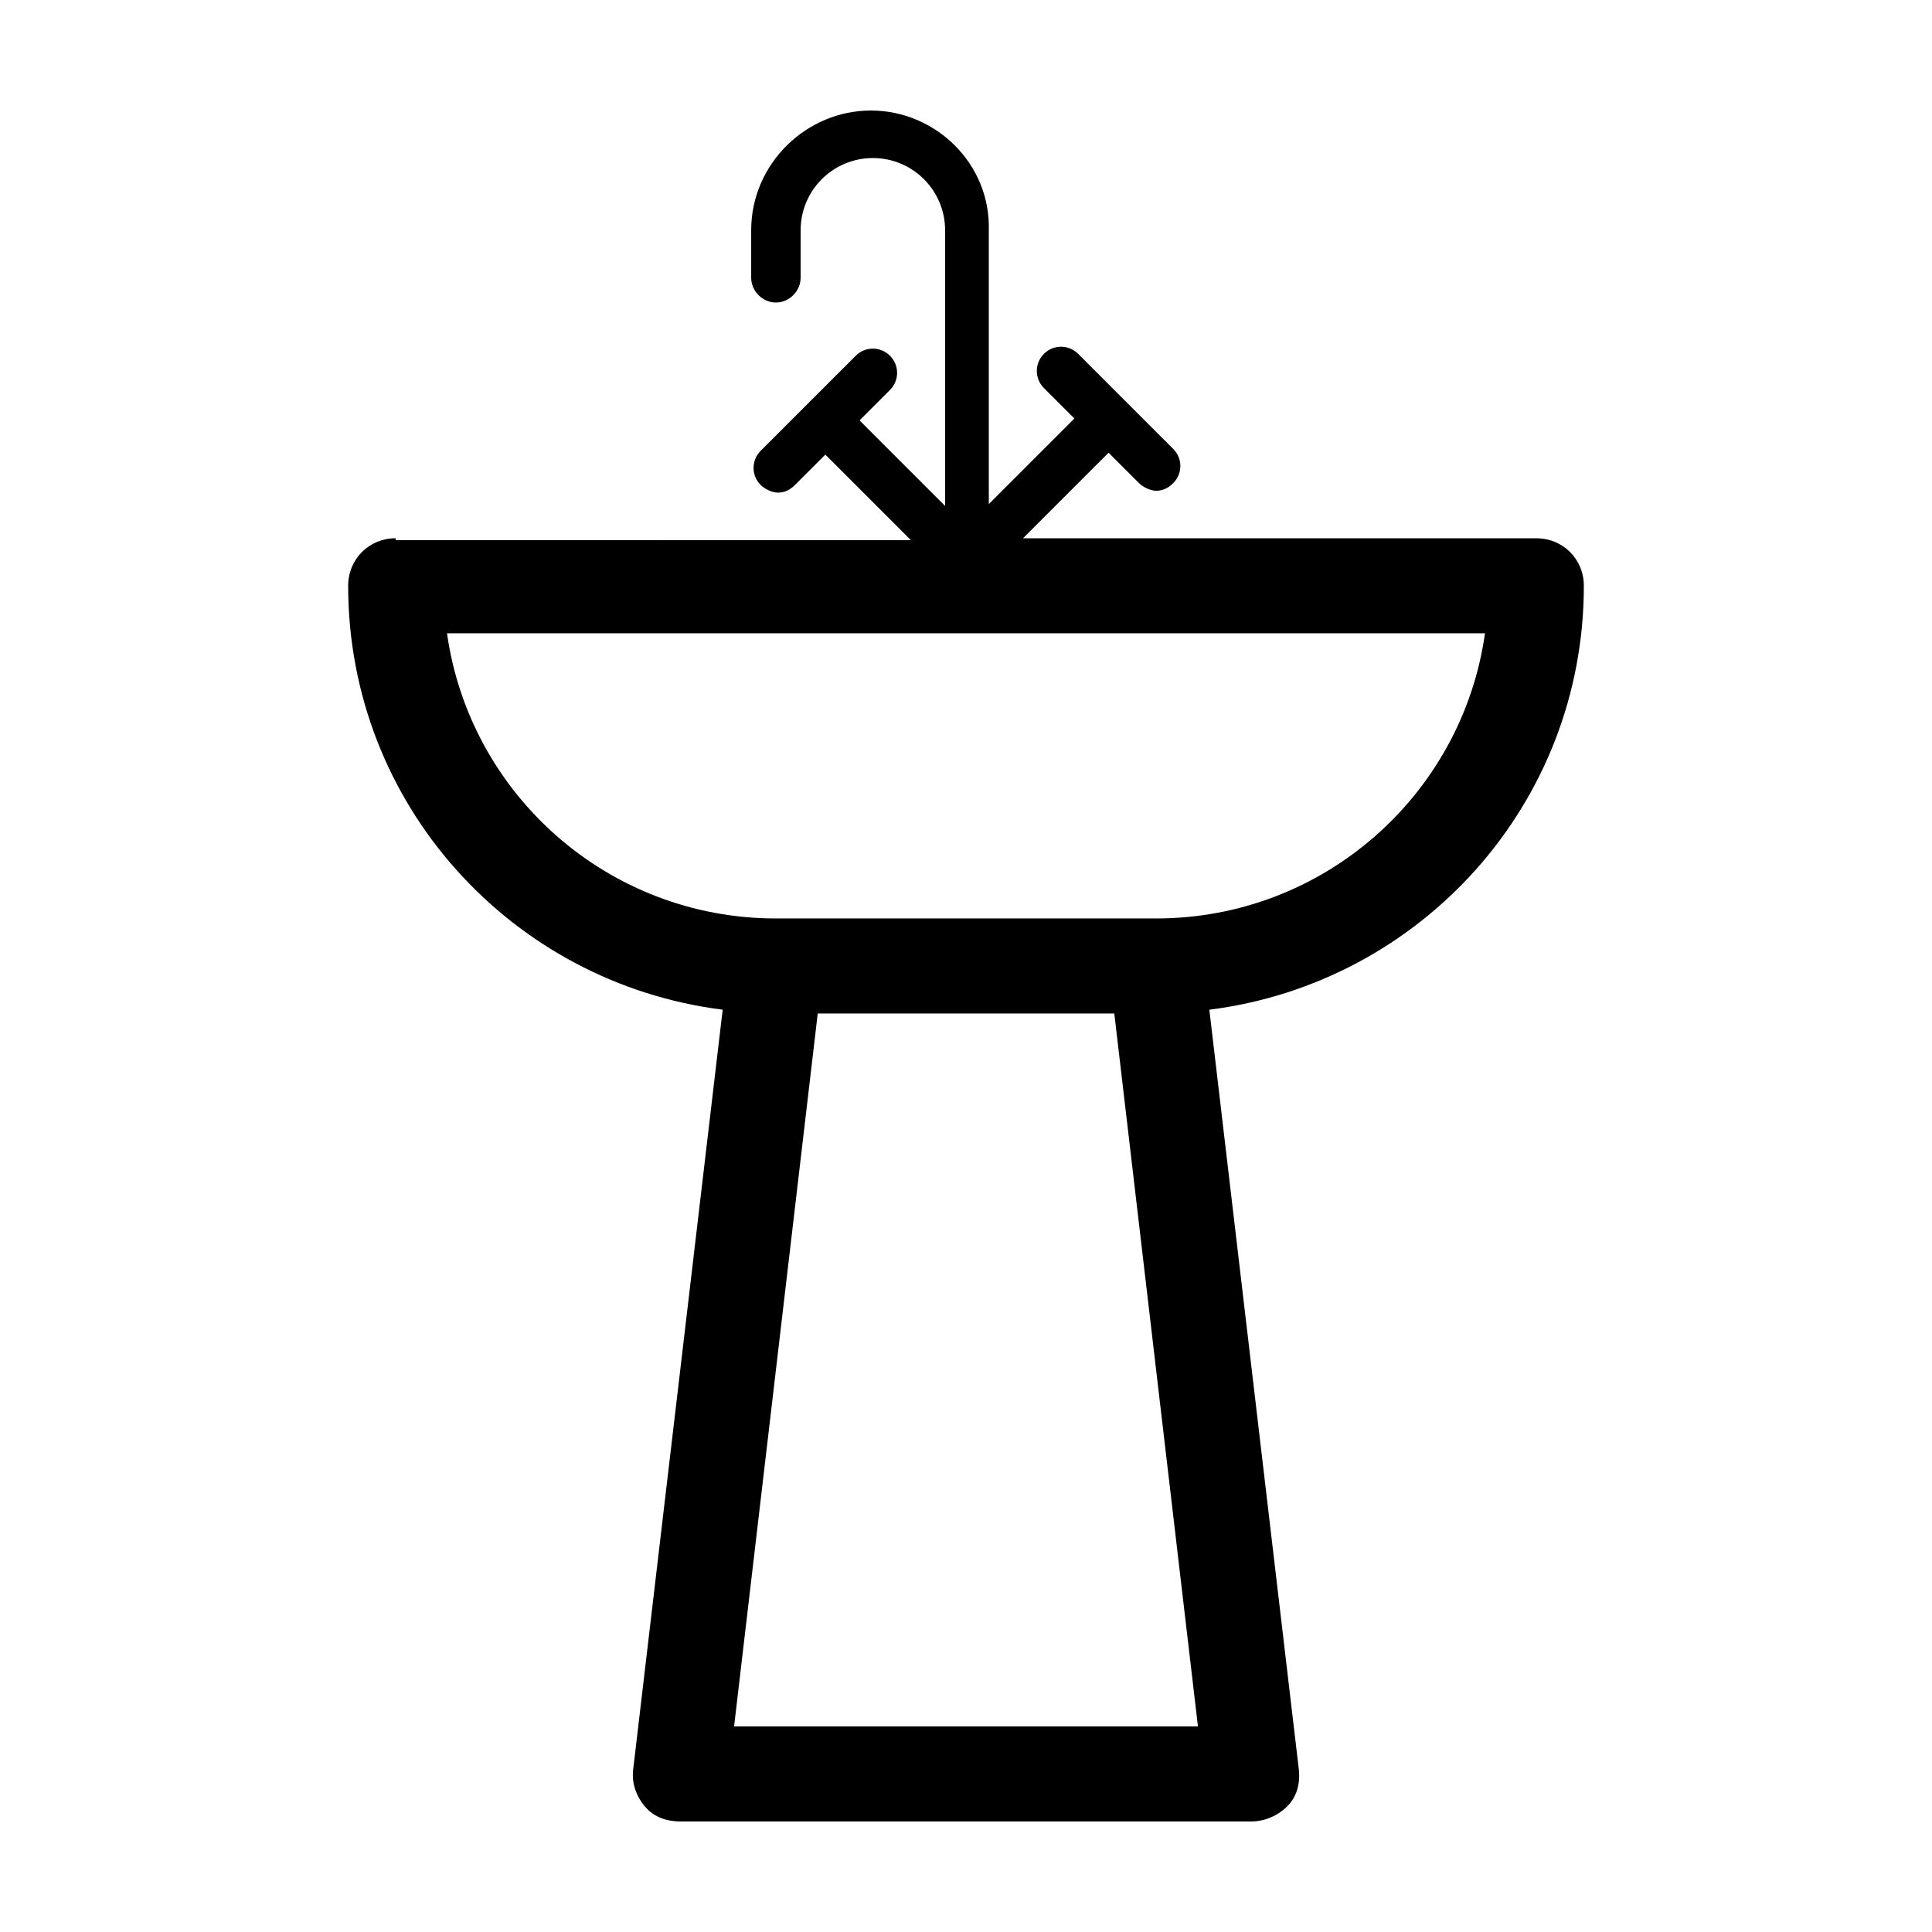 <?xml version="1.0" encoding="UTF-8"?>
<!-- The Best Svg Icon site in the world: iconSvg.co, Visit us! https://iconsvg.co -->
<svg fill="#000000" width="800px" height="800px" version="1.1" viewBox="144 144 512 512" xmlns="http://www.w3.org/2000/svg">
 <path d="m248.86 286.64c-7.055 0-12.594 5.543-12.594 12.594 0 57.938 43.328 105.3 99.25 112.35l-23.68 201.02c-0.504 3.527 0.504 7.055 3.023 10.078 2.519 3.027 6.047 4.031 9.57 4.031h151.14c3.527 0 7.055-1.512 9.574-4.031 2.519-2.519 3.527-6.047 3.023-10.078l-23.68-201.02c55.922-7.051 99.25-54.406 99.25-112.34 0-7.055-5.543-12.594-12.594-12.594l-136.03-0.004 22.672-22.672 8.062 8.062c1.008 1.008 3.023 2.016 4.535 2.016 1.512 0 3.023-0.504 4.535-2.016 2.519-2.519 2.519-6.551 0-9.07l-25.191-25.191c-2.519-2.519-6.551-2.519-9.07 0s-2.519 6.551 0 9.07l8.062 8.062-22.672 22.672-0.004-72.551c0.504-17.633-14.105-31.738-31.234-31.738s-31.738 14.105-31.738 31.738v12.594c0 3.527 3.023 6.551 6.551 6.551s6.551-3.023 6.551-6.551v-12.594c0-10.578 8.566-19.145 19.145-19.145s19.145 8.566 19.145 19.145v73.051l-22.672-22.672 8.062-8.062c2.519-2.519 2.519-6.551 0-9.07-2.519-2.519-6.551-2.519-9.07 0l-25.191 25.191c-2.519 2.519-2.519 6.551 0 9.07 1.008 1.008 3.023 2.016 4.535 2.016s3.023-0.504 4.535-2.016l8.062-8.062 22.672 22.672-136.54 0.004zm89.68 314.88 22.168-188.93h78.594l22.168 188.93zm111.84-214.12h-100.76c-44.336 0-81.113-32.746-87.16-75.57h275.08c-6.043 42.824-42.82 75.57-87.156 75.57z"/>
</svg>